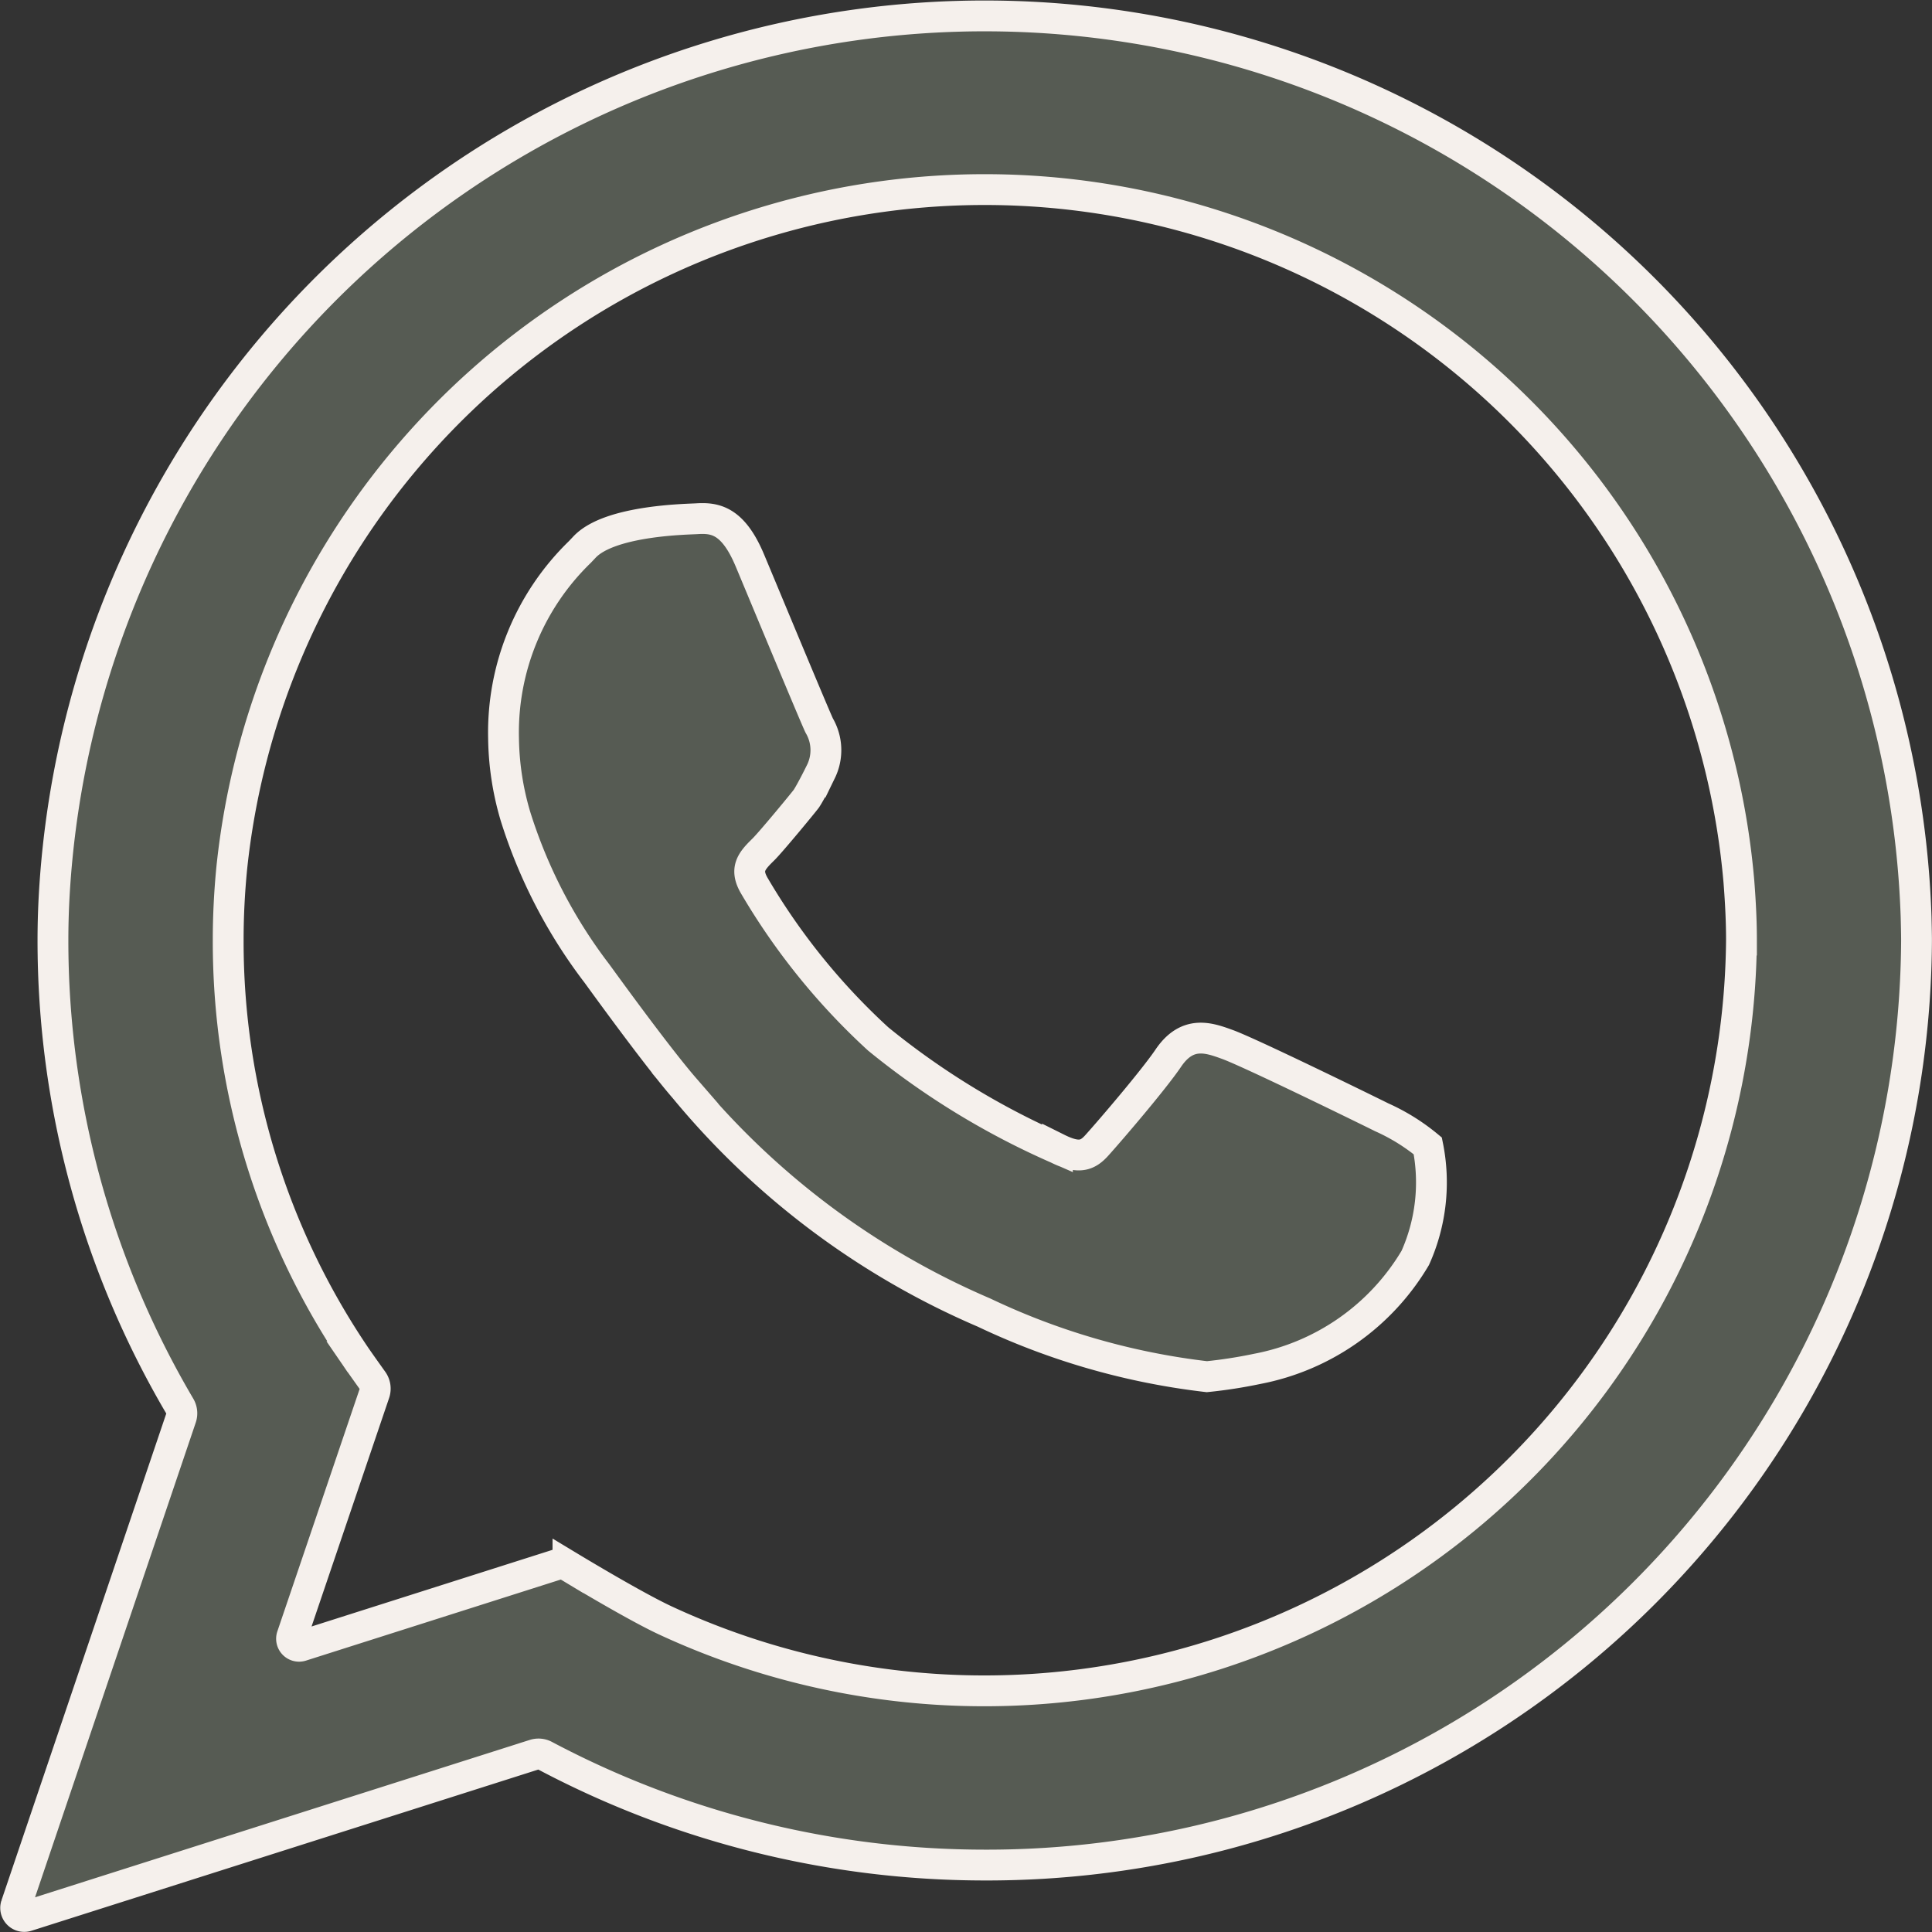 <svg xmlns="http://www.w3.org/2000/svg" width="31.343" height="31.345" viewBox="0 0 31.343 31.345">
  <rect x="0" y="0" width="31.343" height="31.345" fill="#333333" stroke="none"/>
  <g id="Raggruppa_183" data-name="Raggruppa 183" transform="translate(-493.184 -41.862)">
    <g id="Raggruppa_182" data-name="Raggruppa 182" transform="translate(493.437 42.112)">
      <path id="Tracciato_175" data-name="Tracciato 175" d="M524.269,56.734a15.119,15.119,0,0,0-30.209-.283c-.011.22-.017.441-.017.662a14.881,14.881,0,0,0,2.061,7.566.219.219,0,0,1,.019.181l-2.678,7.911a.139.139,0,0,0,.173.176l8.237-2.62a.216.216,0,0,1,.168.016,15.247,15.247,0,0,0,7.136,1.776,15.078,15.078,0,0,0,15.117-15.005C524.276,57,524.269,56.734,524.269,56.734Zm-25.314,7.138a12,12,0,0,1-2.069-6.758c0-.388.019-.774.059-1.18a12.281,12.281,0,0,1,24.449.227c.029.371.042.673.042.952a12.285,12.285,0,0,1-17.461,11.036c-.451-.21-1.307-.721-1.577-.884a.217.217,0,0,0-.18-.02l-4.146,1.319a.122.122,0,0,1-.152-.155l1.34-3.948a.222.222,0,0,0-.03-.2C499.147,64.145,499.014,63.958,498.955,63.872Z" transform="translate(-493.437 -42.112)" fill="#565b53" stroke="#f5f0ec" stroke-width="0.5"/>
    </g>
    <path id="Tracciato_176" data-name="Tracciato 176" d="M530.642,75.2a3.257,3.257,0,0,0-.747-.464c-.257-.128-2.15-1.055-2.507-1.183-.3-.109-.649-.233-.958.227-.236.348-.923,1.151-1.147,1.4-.157.179-.3.237-.649.063a12.6,12.6,0,0,1-2.908-1.778,10.728,10.728,0,0,1-2.006-2.48c-.16-.27-.056-.4.141-.592.122-.119.655-.765.7-.827.085-.13.237-.441.237-.441a.789.789,0,0,0-.028-.743c-.061-.12-1.032-2.458-1.125-2.678-.276-.66-.572-.695-.855-.679-.137.01-1.422.02-1.832.464l-.072.076a4.078,4.078,0,0,0-1.238,3.02,4.631,4.631,0,0,0,.193,1.266,8.246,8.246,0,0,0,1.322,2.552c.014.018.953,1.323,1.423,1.864a12.875,12.875,0,0,0,4.859,3.638,11.482,11.482,0,0,0,3.613,1.039,7.777,7.777,0,0,0,.818-.127,3.809,3.809,0,0,0,2.563-1.8A2.992,2.992,0,0,0,530.642,75.2Z" transform="translate(-14.295 -14.748)" fill="#565b53" stroke="#f5f0ec" stroke-width="0.5"/>
  </g>
</svg>
